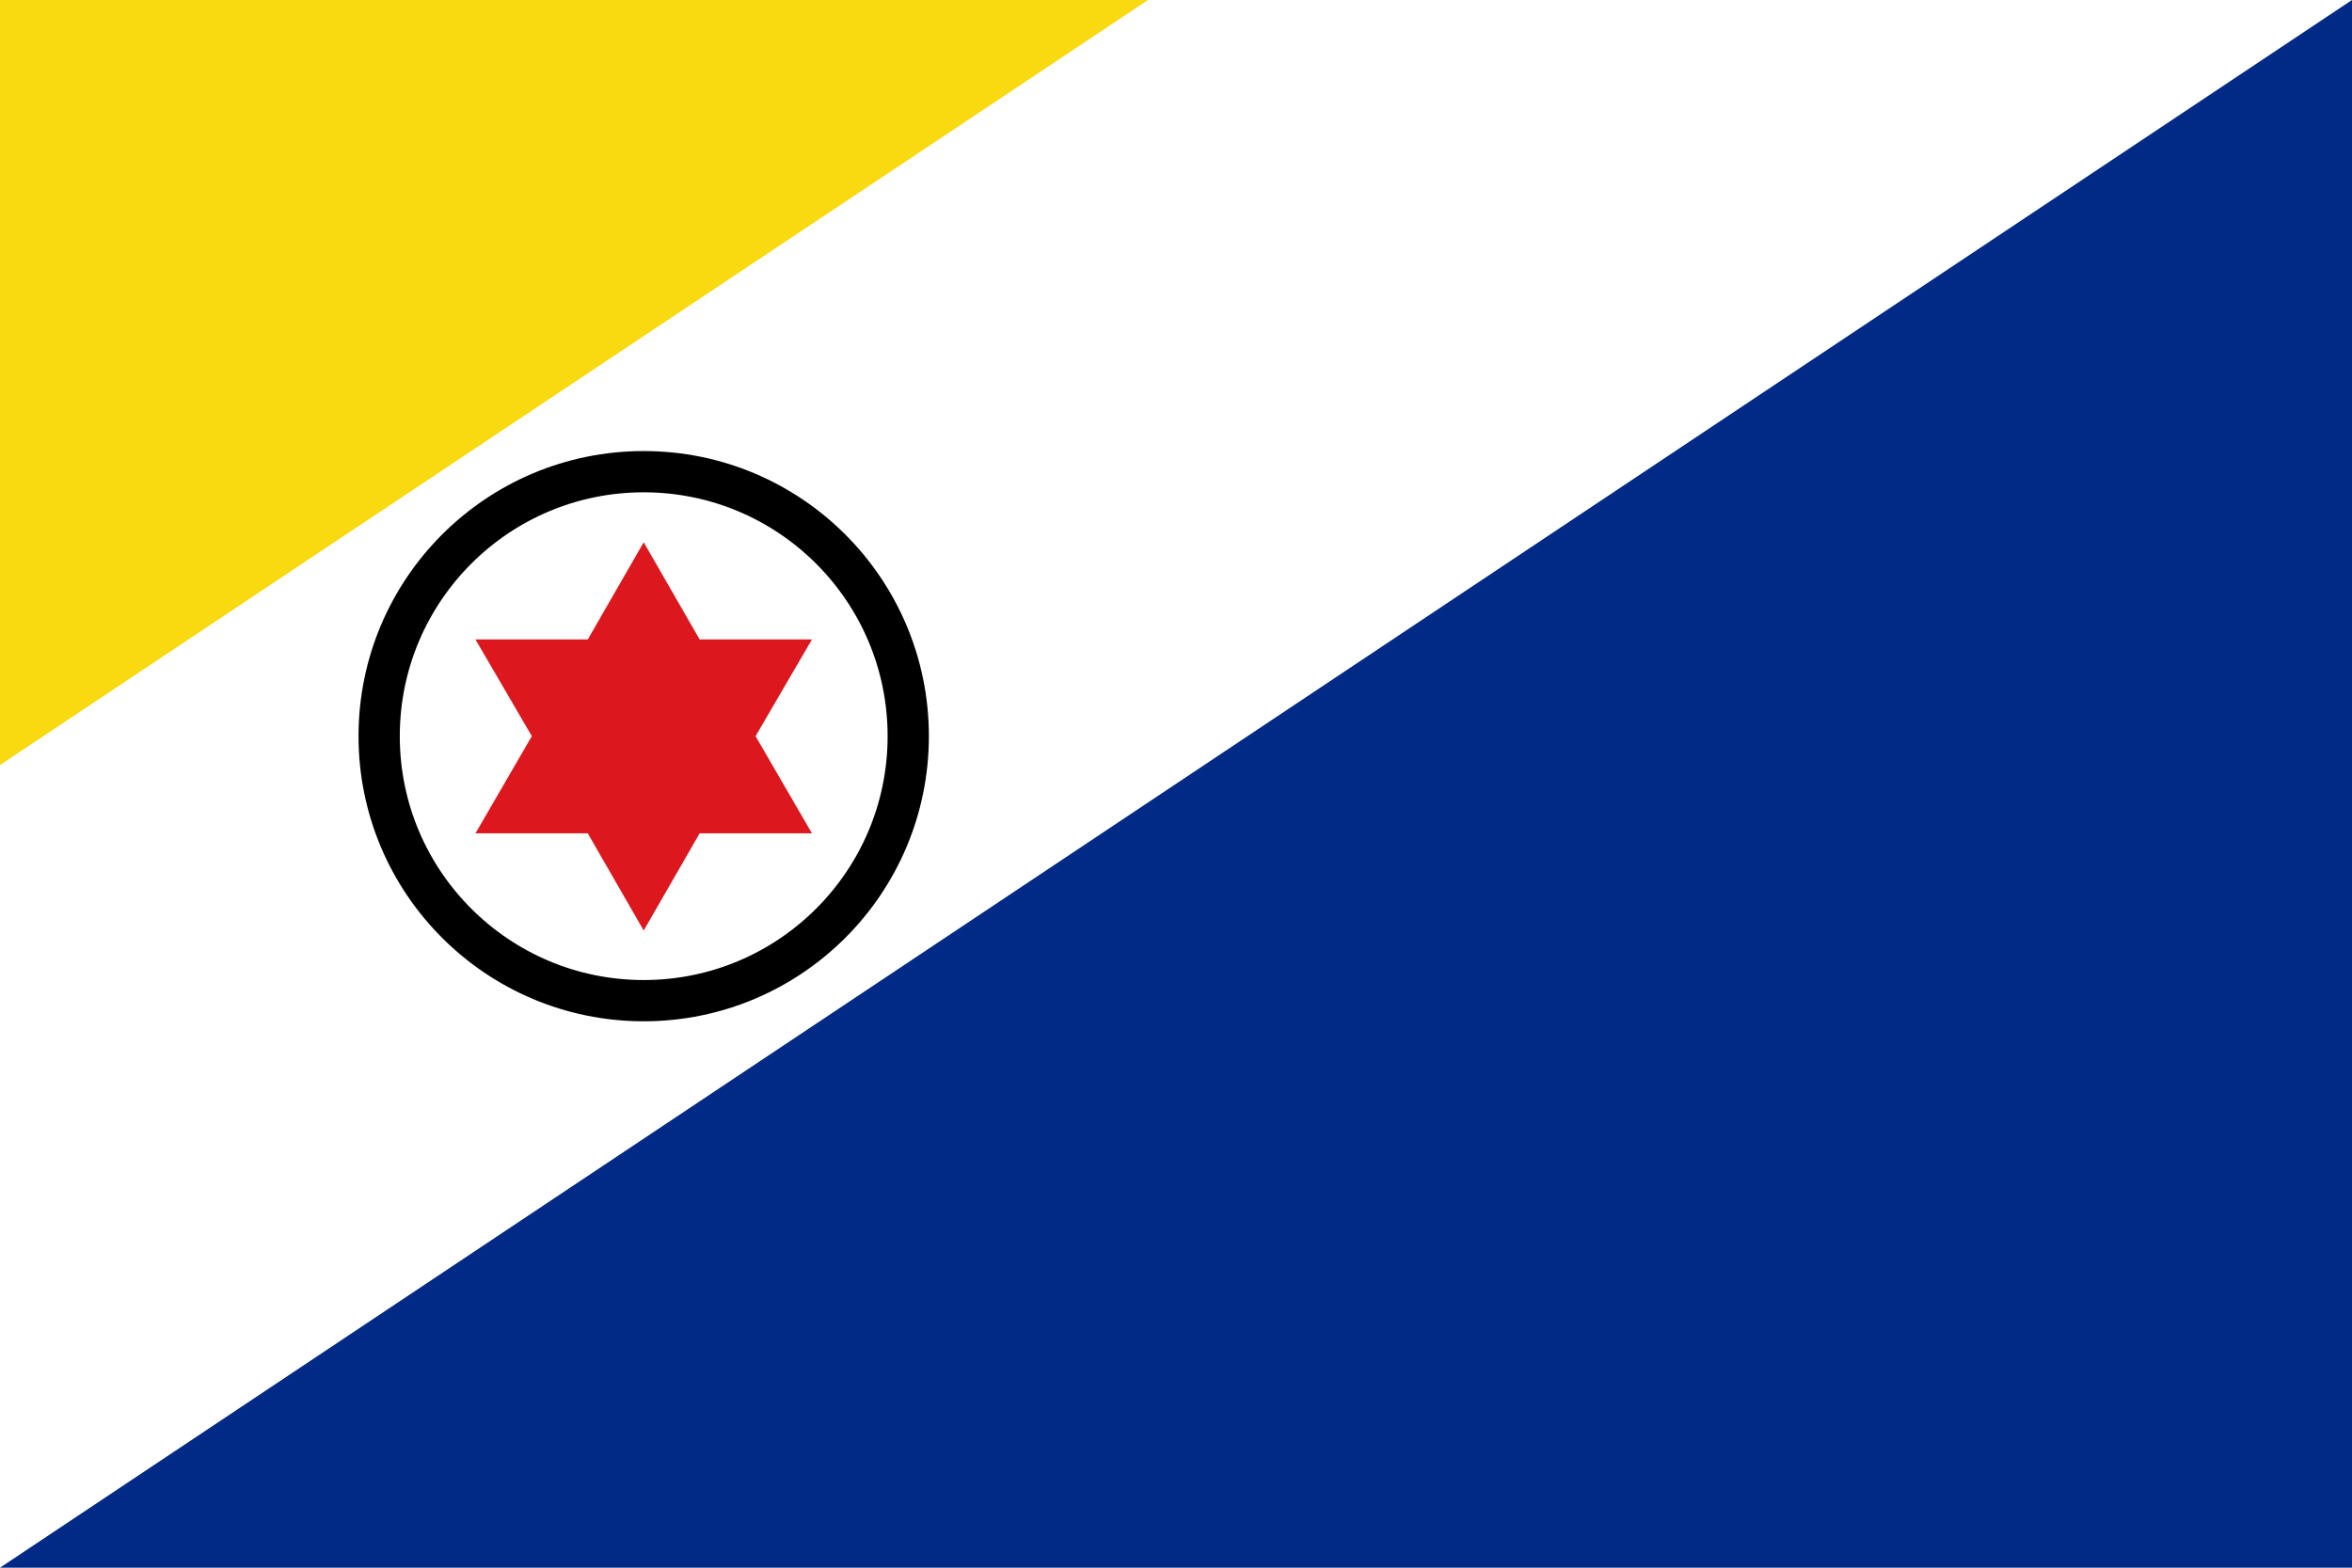 <?xml version="1.0" encoding="utf-8"?>
<svg xmlns="http://www.w3.org/2000/svg" viewBox="0 0 513 342">
  <path d="M0 0h513v342H0z" fill="#FFF"/>
  <path d="M0 342h513V0z" fill="#012a87"/>
  <path d="M250.4 0H0v166.9z" fill="#f9d90f"/>
  <path d="m140.4 118.3 12.2 21.2h24.5l-12.3 21.1 12.3 21.2h-24.5L140.4 203l-12.2-21.2h-24.5l12.3-21.2-12.3-21.1h24.5z" fill="#dc171d"/>
  <circle cx="140.4" cy="160.6" fill="none" r="57.7" stroke="#000" stroke-miterlimit="10" stroke-width="9"/>
</svg>